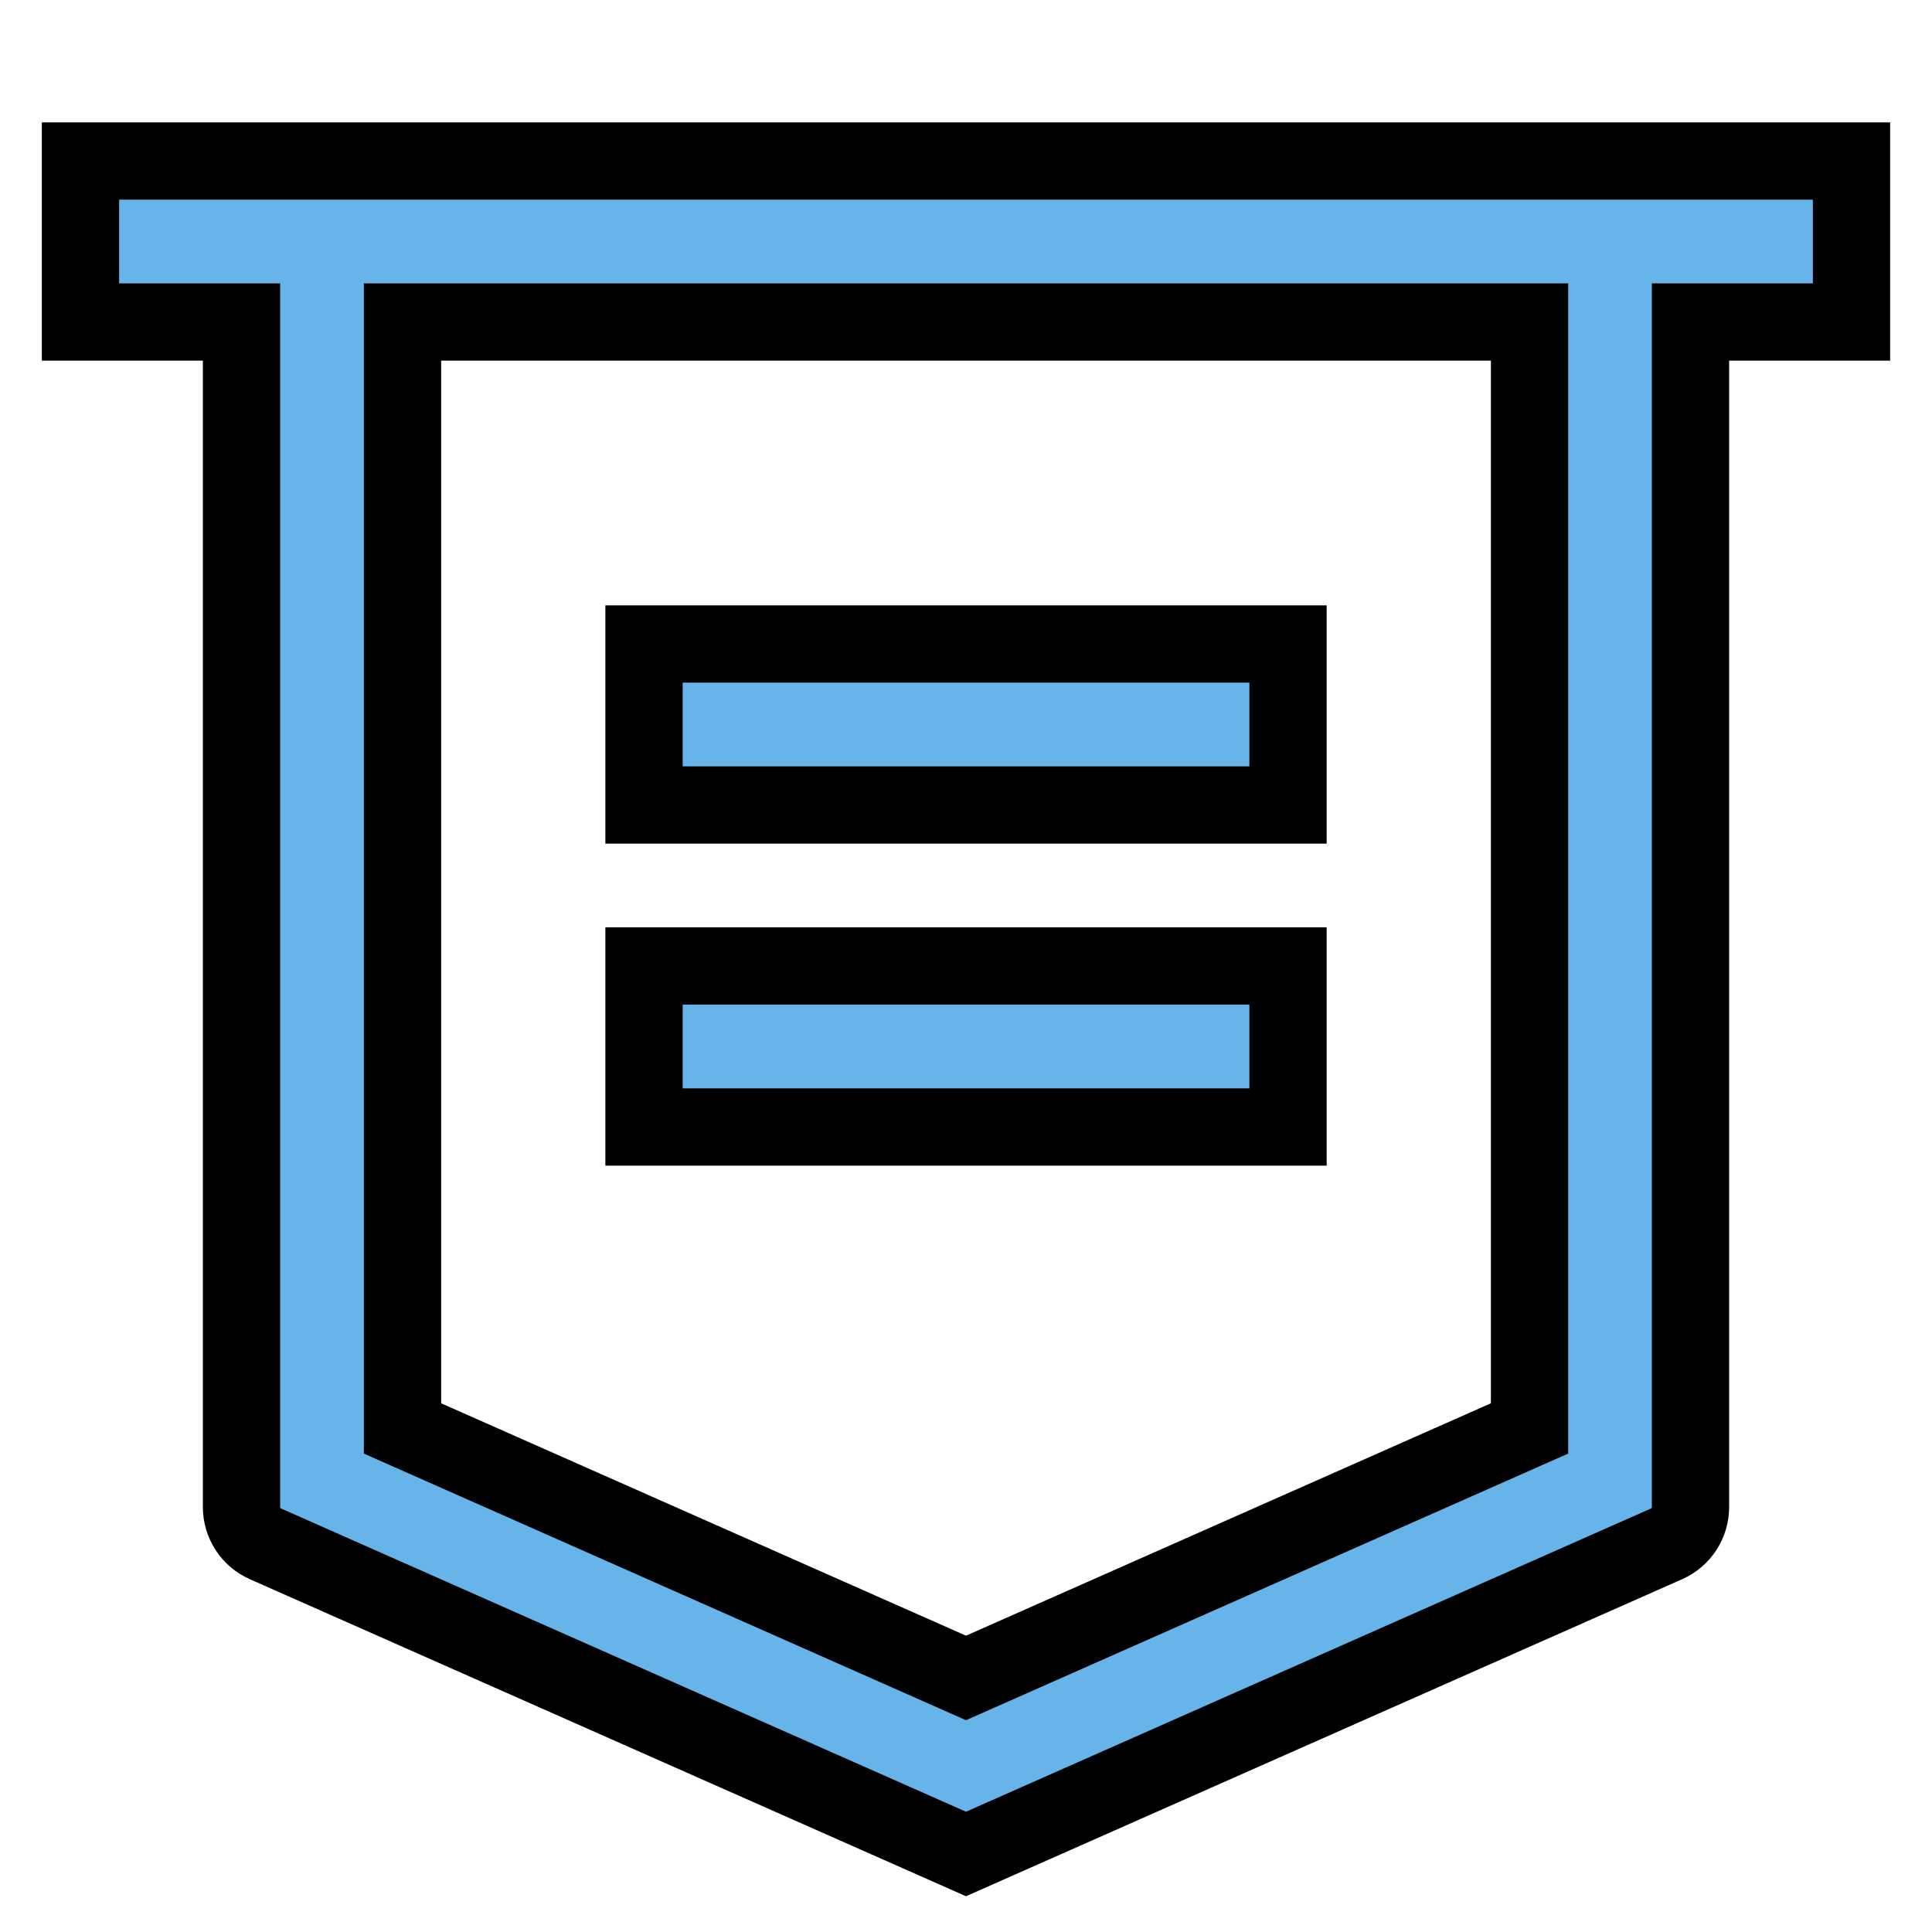 <svg width="50" height="50" viewBox="0 0 50 50" fill="none" xmlns="http://www.w3.org/2000/svg">
<path d="M43.75 8.333V39.002C43.75 39.415 43.507 39.788 43.13 39.955L25 47.981L6.87 39.955C6.493 39.788 6.25 39.415 6.25 39.002V8.333H2.083V4.166H47.917V8.333H43.75ZM10.417 8.333V36.968L25 43.425L39.584 36.968V8.333H10.417ZM16.667 16.666H33.334V20.833H16.667V16.666ZM16.667 24.999H33.334V29.166H16.667V24.999Z" fill="#66B4EA" stroke="black" stroke-width="2"/>
</svg>

